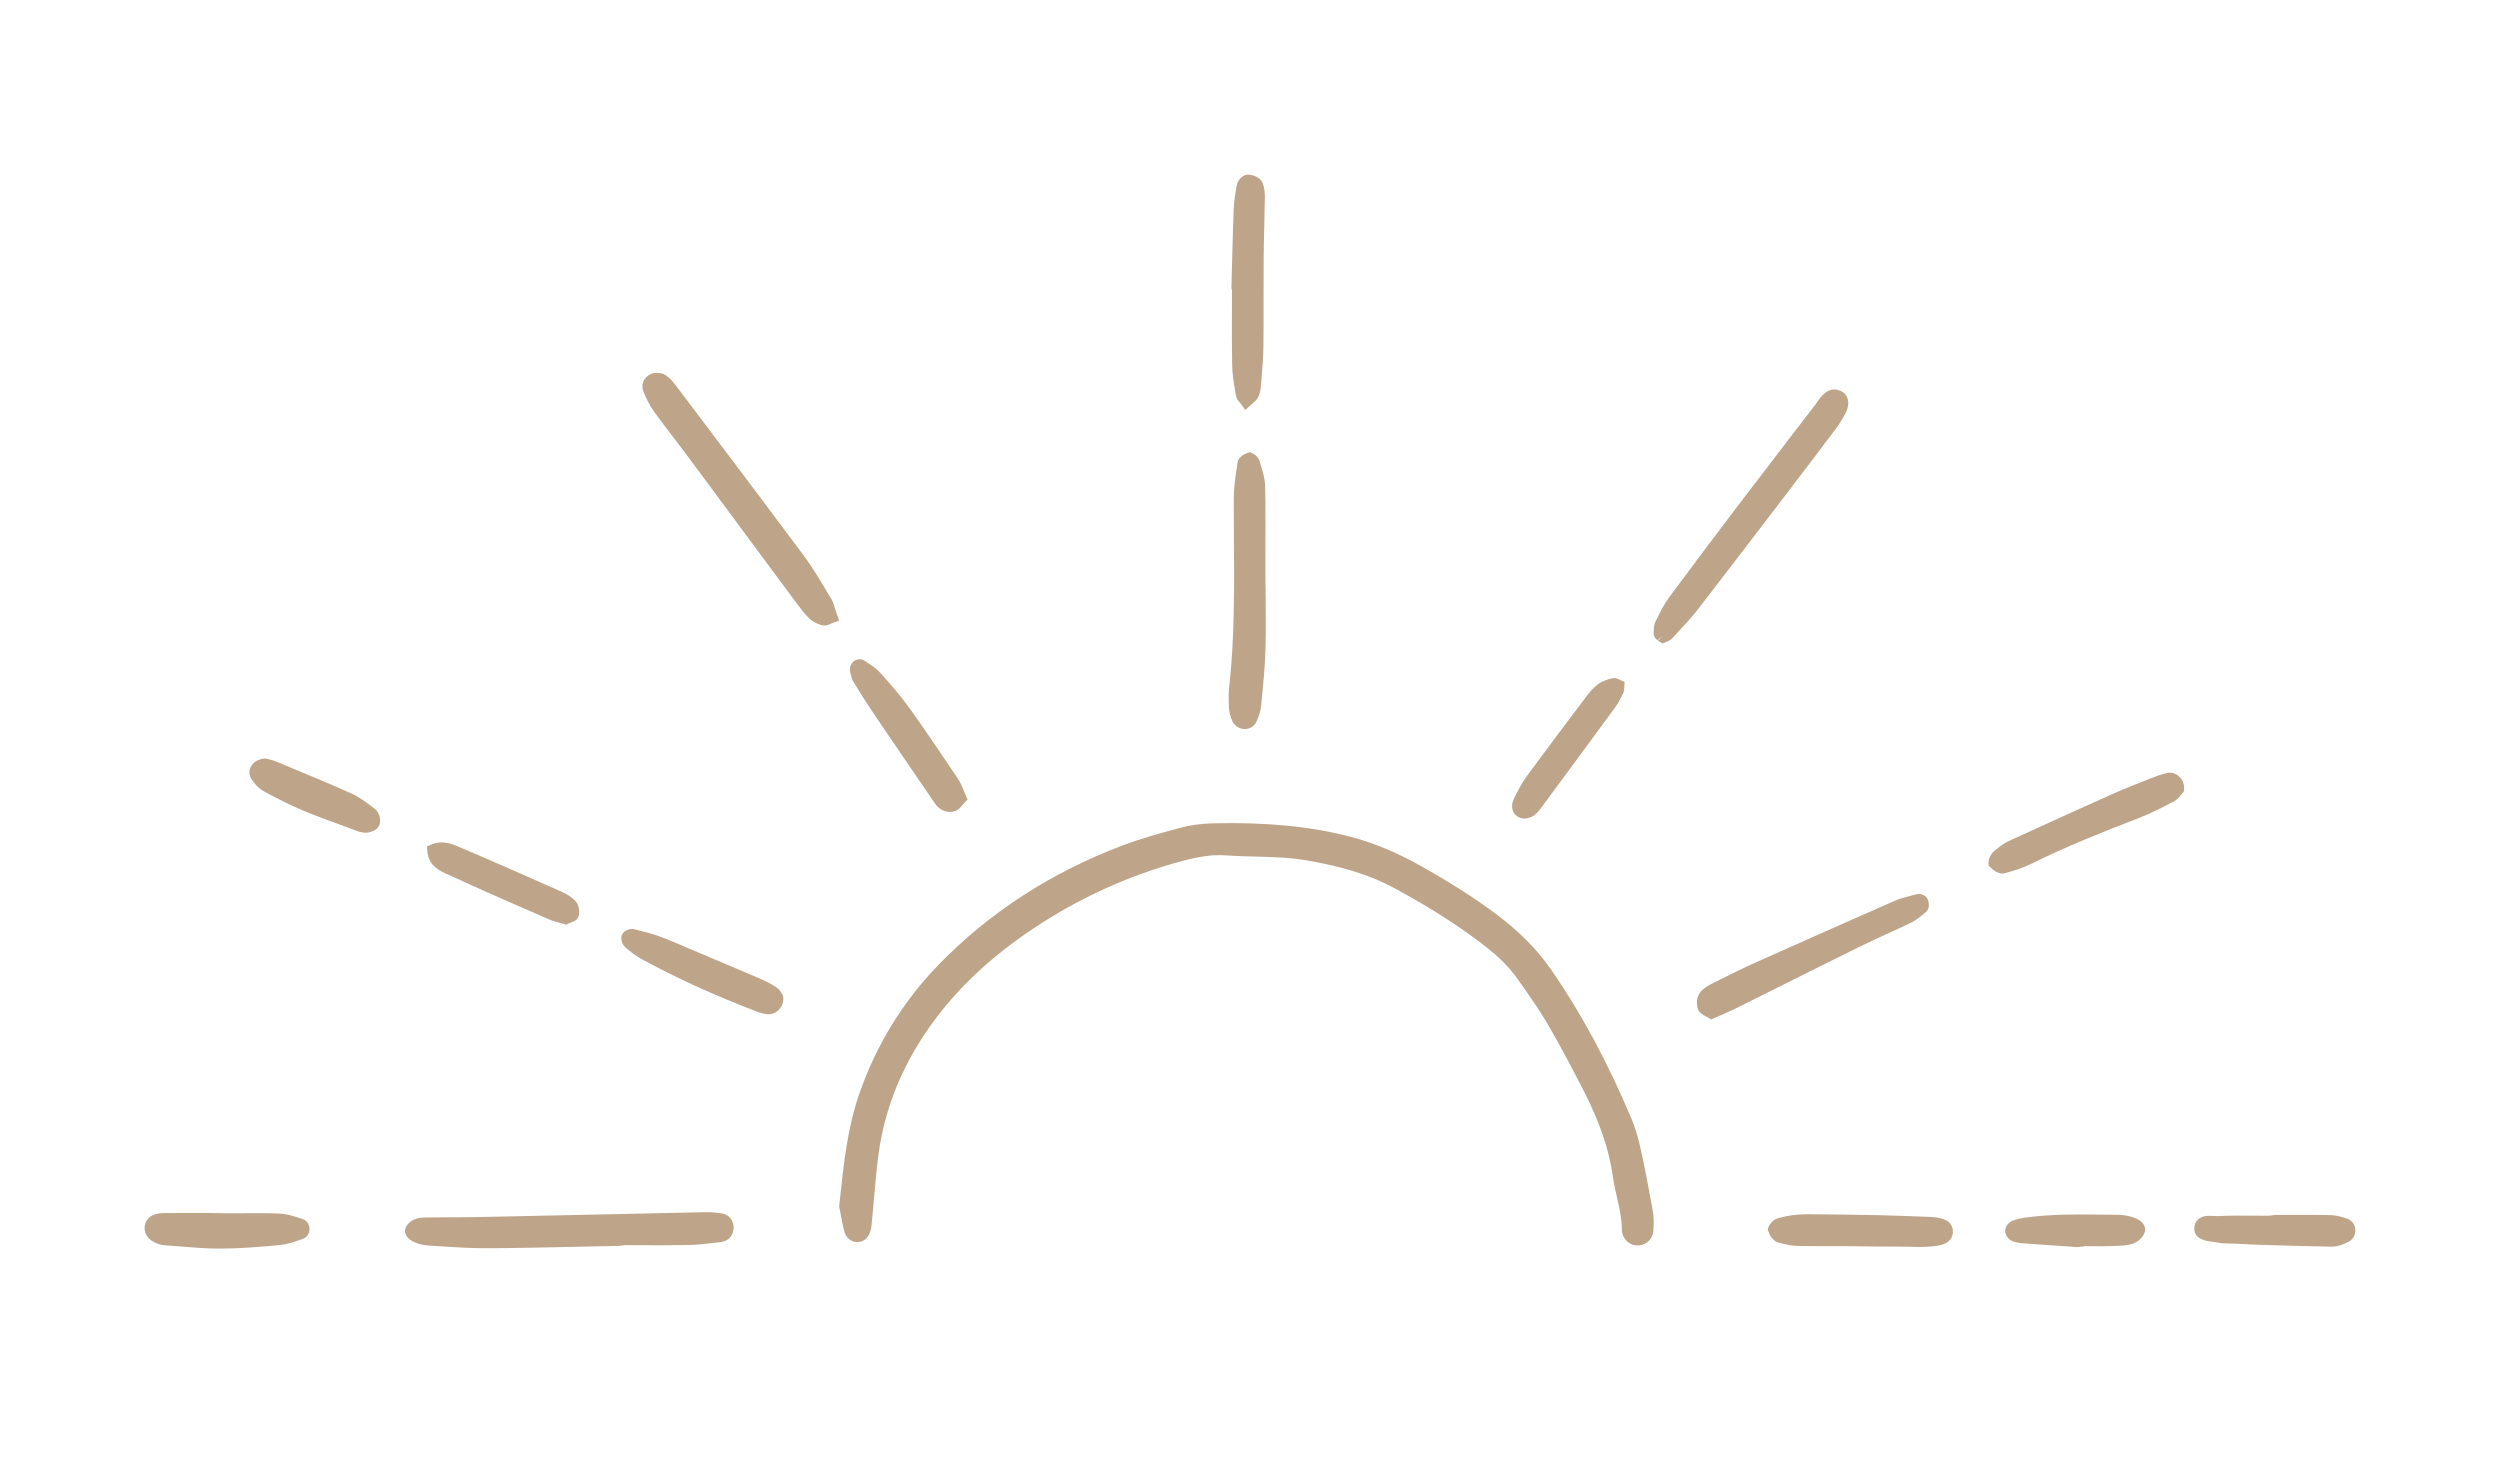 <?xml version="1.0" encoding="UTF-8"?>
<svg xmlns="http://www.w3.org/2000/svg" id="Layer_1" viewBox="0 0 1200 703.15">
  <defs>
    <style>.cls-1{fill:#bea58a;}</style>
  </defs>
  <path class="cls-1" d="m787.49,551.42c-1.21-5.6-2.66-10.34-4.42-14.5-11.42-27.17-24.08-50.63-38.7-71.75-6.52-9.42-15.13-18.08-26.32-26.47-10.4-7.77-22.01-15.17-36.54-23.3-11.66-6.49-22.65-11.02-33.58-13.83-19.43-5.01-40.35-6.98-65.95-6.37-5.46.14-10.55.83-15.11,2.06-9.16,2.43-18.88,5.09-28.15,8.6-34.2,12.93-63.85,32.15-88.14,57.15-16.95,17.44-29.7,38.07-37.89,61.33-5.87,16.63-7.71,34.13-9.5,51.04l-.39,3.66.72,3.83c.52,2.89,1.05,5.78,1.88,8.57.6,2,2.07,3.64,3.95,4.38,1.72.66,3.58.51,5.23-.44,2.18-1.26,3.42-4.17,3.65-6.33.48-4.55.88-9.13,1.28-13.7.6-6.95,1.21-13.91,2.11-20.84,3.04-23.38,12.33-45.49,27.6-65.73,11.94-15.84,27-29.78,46.04-42.6,22.21-14.94,46.57-26.05,72.39-32.96,8.26-2.21,14.78-3.06,20.54-2.65,4.74.34,9.48.46,14.22.58,8.26.21,16.8.44,25.04,1.87,17.74,3.1,30.68,7.22,41.99,13.36,17.3,9.39,31.03,18.17,43.2,27.63,7.04,5.48,12.07,10.55,15.83,15.94l2.57,3.68c4.01,5.71,8.14,11.6,11.67,17.65,5.79,9.92,11.09,19.94,17.26,31.92,7.86,15.27,12.38,28.54,14.23,41.74.47,3.36,1.21,6.66,1.97,9.97,1.18,5.18,2.29,10.06,2.31,15.13.01,2.29.92,4.37,2.56,5.86,1.37,1.24,3.14,1.93,4.94,1.93.21,0,.43-.01.65-.03,3.95-.38,6.69-3.22,6.99-7.21.27-3.71.17-6.87-.32-9.64-2.06-11.51-3.91-20.89-5.8-29.51Z"></path>
  <path class="cls-1" d="m399.76,298.97l3.04-1.06-1.08-3.03c-.32-.88-.57-1.73-.82-2.52-.56-1.85-1.09-3.58-2.09-5.25l-2.14-3.56c-3.43-5.71-6.96-11.62-11.03-17.09-16.47-22.14-33.1-44.17-49.73-66.19l-11.24-14.9c-1.42-1.86-2.97-3.8-5.03-5.21-1.85-1.28-4.89-1.57-7.09-.69-1.71.68-3.02,1.96-3.7,3.62-.67,1.63-.65,3.44.07,5.08,1.27,2.95,2.8,6.35,4.93,9.27,3.05,4.24,6.23,8.39,9.4,12.53,2.29,2.99,4.58,5.97,6.82,9l52.37,70.67c1.92,2.57,3.82,5.05,6.04,7.23,1.41,1.39,3.42,2.48,5.98,3.22.17.05.33.09.5.12,1.46.24,2.71-.33,3.73-.79.33-.16.68-.32,1.06-.45Z"></path>
  <path class="cls-1" d="m346.46,582.44c-2.61-.43-5.12-.65-7.71-.6l-106,2.29c-5.12.12-10.24.14-15.36.16-3.86.01-7.72.03-12.13.09-3.14.03-7.44.06-10.15,4.15-.84,1.27-.93,2.86-.22,4.28,1.52,3.09,6.37,4.74,10.5,5.02l3.13.21c8.07.55,16.39,1.11,24.66,1.11h1.16c15.04-.08,30.08-.42,45.12-.76l17.78-.37,2.61-.35,6.7.03c7.99.05,15.98.05,23.94-.1,4.27-.07,8.54-.58,12.66-1.07l2.83-.34c3.55-.4,5.96-2.99,6.13-6.62.17-3.66-2.1-6.53-5.65-7.13Z"></path>
  <path class="cls-1" d="m597.49,349.93h.02c2.46,0,4.6-1.36,5.59-3.52,1.23-2.63,2.01-5.35,2.26-7.84l.26-2.7c.76-7.67,1.55-15.58,1.78-23.43.24-8.18.19-16.36.13-24.54l-.14-13.54.02-8.97c.04-10.7.07-21.39-.14-32.09-.07-3.28-1-6.39-1.91-9.37l-.77-2.61c-.42-1.57-1.85-2.94-2.99-3.54l-1.62-.74-1.29.43c-.44.14-4.24,1.48-4.67,4.56l-.42,2.92c-.68,4.66-1.39,9.49-1.4,14.36,0,6.42.04,12.84.09,19.26.17,23.3.34,47.41-2.25,70.96-.4,3.65-.29,7.3-.12,10.4.11,2.01.69,4.19,1.65,6.28,1.06,2.27,3.38,3.73,5.93,3.73Z"></path>
  <path class="cls-1" d="m857.42,237.13c7.82-10.21,15.64-20.45,23.35-30.75,1.88-2.5,3.59-5.2,5.05-8.03,1.36-2.59,1.7-5.08.99-7.15-.54-1.58-1.67-2.82-3.18-3.52-5.18-2.37-8.45,1.53-9.86,3.21-.51.6-.96,1.26-1.4,1.91-.26.38-.51.75-.78,1.11l-12.42,16.19c-8.07,10.5-16.13,21.01-24.14,31.54-11.41,15.02-22.76,30.09-33.96,45.26-2.39,3.25-4.16,6.84-5.88,10.32l-.53,1.07c-.85,1.7-.87,3.56-.9,5.71-.02,1.74,1.18,2.8,1.76,3.3l2.6-1.91h0l-2.33,2.16,2.24,1.3,2.03-.83c.78-.32,1.83-.75,2.68-1.7l2.87-3.11c3.1-3.34,6.31-6.79,9.19-10.5,11.27-14.52,22.44-29.13,33.6-43.75l9.02-11.81Z"></path>
  <path class="cls-1" d="m892.24,454.62c4.29-2.13,8.64-4.12,12.99-6.11,4.06-1.85,8.11-3.71,12.11-5.66,2.53-1.22,4.61-2.97,7.07-5.05,2.12-1.73,1.32-4.87,1.03-5.78-.7-2.21-3.56-3.35-5.38-2.8l-2.47.64c-2.7.67-5.49,1.37-8.18,2.55-22.4,9.83-44.76,19.76-67.09,29.76-6.84,3.07-13.56,6.45-20.26,9.8-2.12,1.07-4.52,2.39-6.13,4.53-1.62,2.18-1.71,5.55-.97,7.74.65,1.94,2.38,2.84,3.76,3.56.37.18.75.39,1.1.6l1.45.96,4.78-2.09c2.37-1.02,4.67-2.01,6.91-3.12l23.81-11.89c11.81-5.9,23.63-11.82,35.48-17.65Z"></path>
  <path class="cls-1" d="m591.32,148.77c-.03,8.81-.06,17.62.11,26.44.08,4.15.75,8.25,1.4,12.22l.39,2.4c.25,1.59,1.21,2.66,2.4,4.02l2.11,2.94,3.43-3.11c.9-.74,2.02-1.64,2.74-3.03.95-1.79,1.21-3.81,1.35-5.54l.32-3.86c.4-4.76.8-9.51.86-14.27.1-7.89.09-15.81.09-23.7,0-6.47-.01-12.94.04-19.41.04-5.16.17-10.32.29-15.47.11-4.42.21-8.84.27-13.25.03-2.15-.07-4.93-1.1-7.38-1.05-2.54-4.34-3.72-6.33-3.88-2.48-.56-5.46,2.14-5.94,4.61-.69,3.53-1.41,7.71-1.58,12-.35,9.01-.58,18.03-.81,27.04l-.28,10.67.27,1.27-.02,9.28Z"></path>
  <path class="cls-1" d="m1043.54,384.64c1.65-.87,2.7-2.27,3.47-3.27l1.22-1.4.11-1.09c.22-2.33-.69-4.65-2.43-6.23-1.57-1.42-3.56-2-5.47-1.64-2.68.54-5.22,1.46-7.35,2.31l-2.92,1.14c-5.18,2.04-10.36,4.09-15.45,6.35-16.9,7.55-33.77,15.17-50.59,22.92-2.76,1.27-5.12,3.27-7.24,5.08-1.37,1.16-2.35,3.51-2.39,4.96l.03,1.7.99.97c1.15,1.13,3.27,2.85,5.57,2.85.37,0,.75-.04,1.13-.14,4.09-1.09,8.41-2.35,12.39-4.34,17.28-8.59,35.39-15.74,52.44-22.32,5.42-2.09,10.61-4.79,15.62-7.4l.88-.45Z"></path>
  <path class="cls-1" d="m930.54,584.56c-1.32-.24-2.66-.38-4.02-.44l-6.53-.24c-6.18-.23-12.36-.47-18.53-.6-11.38-.22-22.78-.43-34.16-.43-4.5-.02-8.9.56-13,1.67l-1.03.27c-1.69.48-3.29,2.06-4.01,3.37l-.77,1.72.39,1.28c.49,1.58,2.01,4.46,4.65,5.23,3.45,1.05,6.69,1.61,9.63,1.66,7.48.14,14.95.12,22.43.09l16.59.21c2.81,0,5.62.01,8.43.01,6.48.01,13.07.6,19.48-.43,4.6-.73,7.05-2.87,7.28-6.35.17-2.58-.87-5.9-6.82-7.02Z"></path>
  <path class="cls-1" d="m409.77,327.45c2.96,4.9,6,9.76,9.21,14.5,9.1,13.46,18.28,26.87,27.45,40.28l1.67,2.44c.84,1.26,1.88,2.83,3.53,3.82.84.5,1.94.92,3.11,1.11,1.19.19,2.45.16,3.59-.24,1.67-.56,2.71-1.81,3.62-2.92.3-.37.62-.75.99-1.13l1.5-1.56-.89-1.96c-.35-.8-.67-1.58-.99-2.37-.73-1.83-1.49-3.73-2.9-5.84-7.47-11.13-15.19-22.64-23.16-33.74-4.33-6.05-9.25-11.63-13.91-16.83-1.73-1.94-3.8-3.31-5.8-4.65l-1.81-1.23c-1.72-1.19-4.23-.67-5.46.52-1.02.94-1.92,2.77-1.41,5.09.32,1.47.69,3.16,1.63,4.72Z"></path>
  <path class="cls-1" d="m145.26,585.14l-1.58-.52c-3.03-.96-6.17-1.97-9.51-2.11-6.42-.25-12.85-.19-19.3-.15l-4.46.02-11.36-.15c-6.83.01-13.66-.02-20.49.05-8.03.1-9.07,4.9-9.15,6.96-.14,3.9,2.78,6.98,7.92,8.26.47.1.94.18,1.35.19,2.66.18,5.31.39,7.98.62,6.13.5,12.47,1.03,18.78,1.03h.16c9.34-.01,18.57-.8,28.81-1.73,3.38-.33,6.56-1.42,9.63-2.48l1.27-.43c1.98-.67,3.29-2.63,3.27-4.85-.02-2.21-1.36-4.09-3.33-4.72Z"></path>
  <path class="cls-1" d="m375.3,476.99c-.42-.77-1.13-2.08-2.47-2.96-2.51-1.63-5.03-2.99-7.5-4.06-7.21-3.11-14.44-6.14-21.68-9.2l-13.02-5.51c-4.64-1.99-9.28-3.98-14.01-5.76-3.45-1.32-7.02-2.19-10.47-3.03l-1.88-.48c-1.97-.45-5,.72-5.82,2.95-.7,1.89.1,4.58,2.3,6.31,2.2,1.76,4.47,3.61,7.07,5.03,16.8,9.17,35,17.45,55.64,25.36,1.28.47,3.2,1.12,5.24,1.21h.29c1.78,0,3.56-.81,4.91-2.25,1.54-1.63,2.28-3.77,2.05-5.89l-.22-1.05-.46-.67Z"></path>
  <path class="cls-1" d="m215.05,419.79l1.58.69c12.8,5.95,25.74,11.6,38.69,17.24l8.16,3.56c1.63.71,3.35,1.17,5.08,1.63l3.21.91,1.11-.52c.34-.16.72-.29,1.07-.43,1.45-.54,3.43-1.26,3.88-3.45.42-2.02.11-5.02-1.54-6.82-1.98-2.17-4.45-3.54-6.17-4.32-15.86-7.04-31.75-14.07-47.71-20.87l-1.22-.54c-3.86-1.7-8.66-3.79-14.14-1.51l-2.08.88.14,2.25c.45,7.18,6.16,9.64,9.94,11.29Z"></path>
  <path class="cls-1" d="m732.74,392.82c1.51-.24,2.97-.91,3.96-1.72,1.65-1.34,2.87-3.03,3.95-4.54l.6-.83c11.35-15.36,22.7-30.71,33.99-46.14,1.18-1.61,2.13-3.39,3.06-5.19l.75-1.43c.45-.89.51-1.72.57-2.4l.17-3.28-2.25-.96c-.76-.43-2.14-1.21-4.3-.63-1.99.58-4.25,1.27-6.17,2.69-2.32,1.72-4.19,4.01-5.55,5.82-9.72,12.87-19.43,25.75-28.96,38.76-2.36,3.22-4.09,6.79-5.95,10.61-.92,1.9-1.06,3.99-.37,5.73.6,1.51,1.79,2.65,3.36,3.25.98.37,2.07.42,3.15.25Z"></path>
  <path class="cls-1" d="m1126.97,585.08c-2.95-1.14-5.99-1.78-8.77-1.85-6.27-.14-12.54-.09-18.83-.1l-7.19.03-3.07.4-4.62-.03c-6.73-.05-13.46-.09-20.19.19-.48.05-1.07-.03-1.68-.05-2.46-.15-5.5-.31-7.62,1.71-.8.75-1.75,2.12-1.74,4.38.03,5.21,5.71,5.91,8.75,6.29.77.1,1.5.18,2.13.31,2.31.52,4.6.54,6.81.56.88.01,1.76.01,2.63.06l2.95.16c2.02.11,4.03.22,6.04.29l7.33.22c9.78.31,19.55.62,29.34.75h.12c2.88,0,5.67-1.19,8.03-2.39,2.05-1.05,3.3-3.3,3.17-5.73-.13-2.4-1.51-4.4-3.61-5.2Z"></path>
  <path class="cls-1" d="m169.94,398.34c1.56.6,3.33,1.28,5.3,1.36h.26c2.24,0,5.14-1.08,6.35-3.2,1.31-2.31.52-6.41-2.17-8.45-3.45-2.63-7.01-5.36-11.1-7.21-9.19-4.14-18.51-8.01-27.82-11.88l-7.7-3.22c-1.28-.53-2.62-.92-3.71-1.23l-1.88-.43c-2.76.05-5.62,1.34-6.96,3.71-1.1,1.97-1.05,4.25.16,6.11,1.23,1.9,3.29,4.48,6.12,6.02,7.36,3.98,13.15,6.82,18.77,9.18,5.77,2.43,11.67,4.57,17.56,6.7l6.83,2.52Z"></path>
  <path class="cls-1" d="m1016,583.08l-7.44-.07c-12.05-.12-24.47-.26-36.75,1.48-2.02.29-3.98.79-5.82,1.49-1.72.66-3.55,2.72-3.53,4.87,0,2.2,1.83,4.25,3.55,4.93,1.51.56,3.23.9,5.23,1.03,6.47.49,12.95.92,19.42,1.36l6.43.42,3.19-.27v-.19s2.53.03,2.53.03c4.5.05,9.01.11,13.49-.16l1.13-.06c3.57-.16,8.95-.41,11.71-5.65.76-1.43.7-3.07-.15-4.49-2.05-3.43-8.27-4.68-12.98-4.7Z"></path>
</svg>
